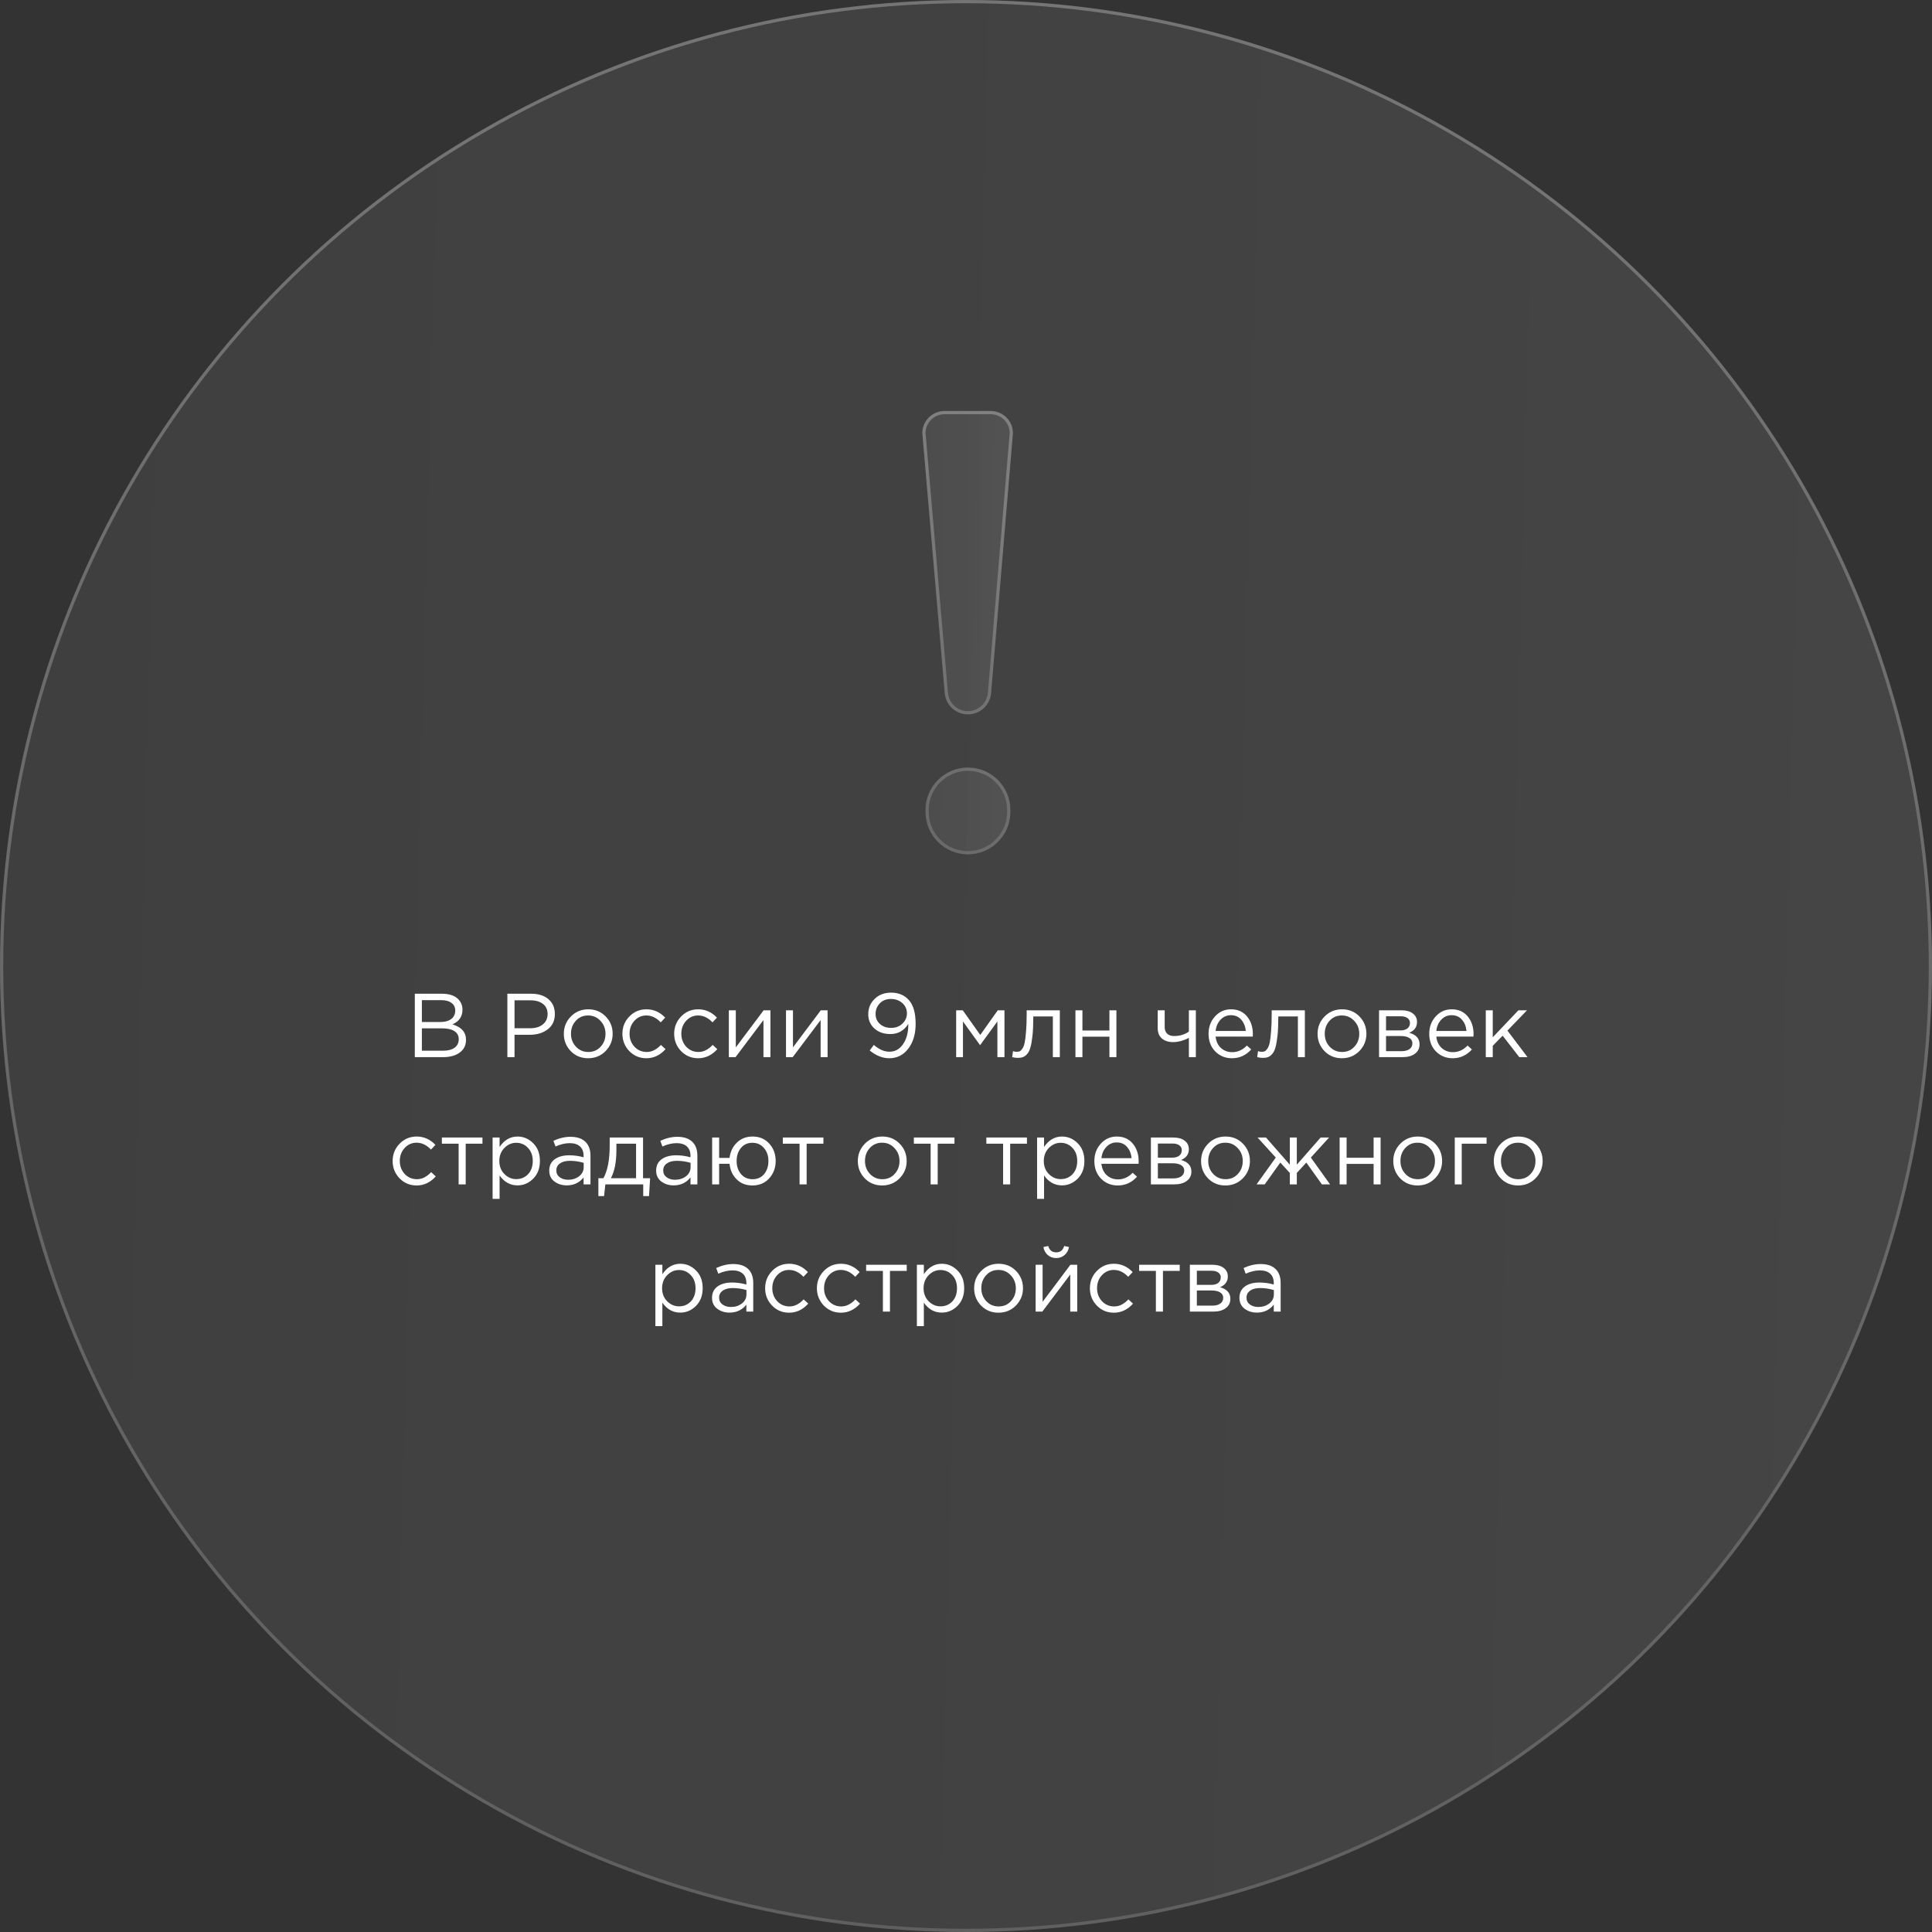 <?xml version="1.0" encoding="UTF-8"?> <svg xmlns="http://www.w3.org/2000/svg" width="410" height="410" viewBox="0 0 410 410" fill="none"><rect x="0" y="0" width="410" height="410" fill="#333333" stroke="none"/> <circle cx="205" cy="205" r="205" fill="url(#paint0_linear_4028_10755)" fill-opacity="0.09"></circle> <circle cx="205" cy="205" r="204.657" stroke="url(#paint1_radial_4028_10755)" stroke-opacity="0.6" stroke-width="0.687"></circle> <path d="M88.03 224.343V210.883H93.76C95.337 210.883 96.51 211.28 97.279 212.075C97.856 212.677 98.144 213.408 98.144 214.267C98.144 215.728 97.433 216.767 96.01 217.382C97.933 217.959 98.894 219.055 98.894 220.67C98.894 221.811 98.452 222.709 97.567 223.363C96.683 224.016 95.497 224.343 94.01 224.343H88.03ZM89.53 222.978H94.049C95.074 222.978 95.882 222.766 96.472 222.343C97.061 221.908 97.356 221.305 97.356 220.536C97.356 219.792 97.048 219.222 96.433 218.824C95.831 218.427 94.946 218.228 93.779 218.228H89.53V222.978ZM89.53 216.882H93.51C94.446 216.882 95.196 216.671 95.76 216.248C96.324 215.825 96.606 215.222 96.606 214.44C96.606 213.761 96.343 213.229 95.818 212.844C95.305 212.447 94.574 212.248 93.626 212.248H89.53V216.882ZM107.672 224.343V210.883H112.71C114.249 210.883 115.473 211.267 116.383 212.036C117.293 212.806 117.749 213.857 117.749 215.19C117.749 216.587 117.242 217.671 116.229 218.44C115.23 219.209 113.973 219.594 112.46 219.594H109.191V224.343H107.672ZM109.191 218.209H112.518C113.633 218.209 114.524 217.94 115.191 217.401C115.871 216.85 116.21 216.119 116.21 215.209C116.21 214.273 115.883 213.556 115.23 213.056C114.589 212.543 113.71 212.286 112.595 212.286H109.191V218.209ZM128.516 223.055C127.517 224.068 126.279 224.574 124.805 224.574C123.331 224.574 122.1 224.068 121.113 223.055C120.139 222.042 119.652 220.818 119.652 219.382C119.652 217.959 120.145 216.741 121.132 215.728C122.132 214.703 123.369 214.19 124.844 214.19C126.318 214.19 127.549 214.696 128.536 215.709C129.523 216.722 130.016 217.946 130.016 219.382C130.016 220.805 129.516 222.029 128.516 223.055ZM124.844 223.247C125.908 223.247 126.779 222.875 127.459 222.132C128.151 221.388 128.497 220.472 128.497 219.382C128.497 218.305 128.138 217.389 127.42 216.632C126.715 215.876 125.844 215.498 124.805 215.498C123.741 215.498 122.869 215.876 122.19 216.632C121.511 217.376 121.171 218.292 121.171 219.382C121.171 220.459 121.523 221.376 122.228 222.132C122.934 222.875 123.805 223.247 124.844 223.247ZM137.179 224.574C135.743 224.574 134.532 224.068 133.545 223.055C132.57 222.029 132.083 220.805 132.083 219.382C132.083 217.959 132.57 216.741 133.545 215.728C134.532 214.703 135.743 214.19 137.179 214.19C138.717 214.19 140.044 214.78 141.16 215.959L140.217 216.959C139.294 215.985 138.275 215.498 137.16 215.498C136.16 215.498 135.314 215.876 134.622 216.632C133.942 217.376 133.602 218.292 133.602 219.382C133.602 220.459 133.949 221.376 134.641 222.132C135.346 222.875 136.218 223.247 137.256 223.247C138.32 223.247 139.32 222.747 140.256 221.747L141.237 222.651C140.083 223.933 138.73 224.574 137.179 224.574ZM148.165 224.574C146.729 224.574 145.517 224.068 144.53 223.055C143.556 222.029 143.069 220.805 143.069 219.382C143.069 217.959 143.556 216.741 144.53 215.728C145.517 214.703 146.729 214.19 148.165 214.19C149.703 214.19 151.03 214.78 152.145 215.959L151.203 216.959C150.28 215.985 149.261 215.498 148.145 215.498C147.146 215.498 146.299 215.876 145.607 216.632C144.928 217.376 144.588 218.292 144.588 219.382C144.588 220.459 144.934 221.376 145.626 222.132C146.331 222.875 147.203 223.247 148.242 223.247C149.306 223.247 150.306 222.747 151.241 221.747L152.222 222.651C151.068 223.933 149.716 224.574 148.165 224.574ZM154.67 224.343V214.402H156.15V222.266L162.054 214.402H163.496V224.343H162.015V216.478L156.093 224.343H154.67ZM166.801 224.343V214.402H168.282V222.266L174.185 214.402H175.627V224.343H174.147V216.478L168.224 224.343H166.801ZM188.716 224.574C187.28 224.574 185.896 224.023 184.562 222.92L185.447 221.747C186.537 222.709 187.639 223.189 188.755 223.189C189.947 223.189 190.908 222.657 191.639 221.593C192.382 220.517 192.754 219.138 192.754 217.459V217.286C191.857 218.722 190.588 219.44 188.947 219.44C187.562 219.44 186.434 219.049 185.562 218.267C184.691 217.472 184.255 216.459 184.255 215.228C184.255 213.934 184.71 212.85 185.62 211.979C186.53 211.094 187.69 210.652 189.101 210.652C190.69 210.652 191.953 211.184 192.889 212.248C193.838 213.312 194.312 214.991 194.312 217.286C194.312 219.427 193.793 221.177 192.754 222.536C191.716 223.895 190.37 224.574 188.716 224.574ZM189.12 218.132C190.107 218.132 190.908 217.824 191.524 217.209C192.152 216.594 192.466 215.876 192.466 215.055C192.466 214.184 192.145 213.459 191.504 212.882C190.863 212.293 190.043 211.998 189.043 211.998C188.069 211.998 187.287 212.312 186.697 212.94C186.107 213.556 185.812 214.305 185.812 215.19C185.812 216.049 186.12 216.754 186.735 217.305C187.351 217.857 188.146 218.132 189.12 218.132ZM202.913 224.343V214.402H204.316L208.028 219.632L211.739 214.402H213.162V224.343H211.662V216.767L207.989 221.805L204.355 216.767V224.343H202.913ZM215.99 224.497C215.605 224.497 215.208 224.446 214.798 224.343L214.971 223.074C215.266 223.164 215.503 223.209 215.682 223.209C215.964 223.209 216.195 223.177 216.375 223.113C216.554 223.036 216.746 222.85 216.952 222.555C217.169 222.247 217.336 221.818 217.452 221.267C217.567 220.715 217.663 219.933 217.74 218.921C217.83 217.908 217.875 216.677 217.875 215.228V214.402H224.913V224.343H223.432V215.709H219.278V215.94C219.278 217.453 219.221 218.741 219.105 219.805C218.99 220.869 218.842 221.702 218.663 222.305C218.496 222.907 218.259 223.375 217.951 223.709C217.644 224.042 217.343 224.254 217.048 224.343C216.766 224.446 216.413 224.497 215.99 224.497ZM228.226 224.343V214.402H229.707V218.69H235.437V214.402H236.918V224.343H235.437V219.997H229.707V224.343H228.226ZM252.298 224.343V220.247C251.901 220.478 251.382 220.69 250.741 220.882C250.1 221.061 249.51 221.151 248.972 221.151C247.972 221.151 247.17 220.895 246.568 220.382C245.978 219.869 245.683 219.132 245.683 218.171V214.402H247.164V217.959C247.164 218.549 247.337 219.017 247.683 219.363C248.042 219.696 248.536 219.863 249.164 219.863C250.343 219.863 251.388 219.549 252.298 218.921V214.402H253.779V224.343H252.298ZM261.435 224.574C260.038 224.574 258.858 224.093 257.897 223.132C256.948 222.158 256.474 220.908 256.474 219.382C256.474 217.933 256.929 216.709 257.839 215.709C258.749 214.696 259.884 214.19 261.243 214.19C262.666 214.19 263.794 214.69 264.627 215.69C265.461 216.69 265.877 217.946 265.877 219.459C265.877 219.651 265.871 219.824 265.858 219.978H257.974C258.076 220.991 258.455 221.799 259.108 222.401C259.775 222.991 260.563 223.286 261.474 223.286C262.666 223.286 263.711 222.818 264.608 221.882L265.531 222.709C264.416 223.952 263.05 224.574 261.435 224.574ZM257.974 218.786H264.377C264.288 217.824 263.967 217.03 263.416 216.401C262.877 215.761 262.14 215.44 261.204 215.44C260.358 215.44 259.634 215.754 259.032 216.382C258.429 217.01 258.076 217.812 257.974 218.786ZM267.989 224.497C267.604 224.497 267.207 224.446 266.796 224.343L266.969 223.074C267.264 223.164 267.501 223.209 267.681 223.209C267.963 223.209 268.194 223.177 268.373 223.113C268.553 223.036 268.745 222.85 268.95 222.555C269.168 222.247 269.335 221.818 269.45 221.267C269.565 220.715 269.662 219.933 269.738 218.921C269.828 217.908 269.873 216.677 269.873 215.228V214.402H276.911V224.343H275.43V215.709H271.277V215.94C271.277 217.453 271.219 218.741 271.104 219.805C270.988 220.869 270.841 221.702 270.661 222.305C270.495 222.907 270.258 223.375 269.95 223.709C269.642 224.042 269.341 224.254 269.046 224.343C268.764 224.446 268.412 224.497 267.989 224.497ZM288.474 223.055C287.474 224.068 286.237 224.574 284.763 224.574C283.289 224.574 282.058 224.068 281.071 223.055C280.097 222.042 279.609 220.818 279.609 219.382C279.609 217.959 280.103 216.741 281.09 215.728C282.09 214.703 283.327 214.19 284.801 214.19C286.276 214.19 287.506 214.696 288.493 215.709C289.481 216.722 289.974 217.946 289.974 219.382C289.974 220.805 289.474 222.029 288.474 223.055ZM284.801 223.247C285.865 223.247 286.737 222.875 287.417 222.132C288.109 221.388 288.455 220.472 288.455 219.382C288.455 218.305 288.096 217.389 287.378 216.632C286.673 215.876 285.801 215.498 284.763 215.498C283.699 215.498 282.827 215.876 282.148 216.632C281.468 217.376 281.129 218.292 281.129 219.382C281.129 220.459 281.481 221.376 282.186 222.132C282.891 222.875 283.763 223.247 284.801 223.247ZM292.656 224.343V214.402H297.464C298.451 214.402 299.239 214.626 299.829 215.075C300.419 215.523 300.714 216.126 300.714 216.882C300.714 217.946 300.162 218.709 299.06 219.171C300.521 219.568 301.252 220.388 301.252 221.632C301.252 222.465 300.925 223.125 300.271 223.613C299.617 224.1 298.739 224.343 297.637 224.343H292.656ZM294.137 223.074H297.445C298.15 223.074 298.707 222.927 299.117 222.632C299.528 222.337 299.733 221.927 299.733 221.401C299.733 220.914 299.515 220.536 299.079 220.267C298.656 219.997 298.047 219.863 297.252 219.863H294.137V223.074ZM294.137 218.671H297.195C297.81 218.671 298.297 218.536 298.656 218.267C299.028 217.985 299.214 217.587 299.214 217.075C299.214 216.651 299.041 216.312 298.694 216.055C298.348 215.799 297.861 215.671 297.233 215.671H294.137V218.671ZM308.269 224.574C306.872 224.574 305.693 224.093 304.731 223.132C303.783 222.158 303.308 220.908 303.308 219.382C303.308 217.933 303.763 216.709 304.674 215.709C305.584 214.696 306.718 214.19 308.077 214.19C309.5 214.19 310.628 214.69 311.462 215.69C312.295 216.69 312.712 217.946 312.712 219.459C312.712 219.651 312.705 219.824 312.692 219.978H304.808C304.911 220.991 305.289 221.799 305.943 222.401C306.609 222.991 307.398 223.286 308.308 223.286C309.5 223.286 310.545 222.818 311.442 221.882L312.365 222.709C311.25 223.952 309.885 224.574 308.269 224.574ZM304.808 218.786H311.212C311.122 217.824 310.801 217.03 310.25 216.401C309.712 215.761 308.975 215.44 308.039 215.44C307.193 215.44 306.468 215.754 305.866 216.382C305.263 217.01 304.911 217.812 304.808 218.786ZM315.304 224.343V214.402H316.784V220.132L322.226 214.402H324.053L319.899 218.709L324.168 224.343H322.418L318.88 219.786L316.784 221.94V224.343H315.304ZM88.42 251.574C86.984 251.574 85.773 251.068 84.786 250.055C83.811 249.029 83.324 247.805 83.324 246.382C83.324 244.959 83.811 243.741 84.786 242.728C85.773 241.703 86.984 241.19 88.42 241.19C89.958 241.19 91.285 241.78 92.4 242.959L91.458 243.959C90.535 242.985 89.516 242.498 88.401 242.498C87.401 242.498 86.555 242.876 85.862 243.632C85.183 244.376 84.843 245.292 84.843 246.382C84.843 247.459 85.189 248.376 85.882 249.132C86.587 249.875 87.459 250.247 88.497 250.247C89.561 250.247 90.561 249.747 91.497 248.747L92.477 249.651C91.324 250.933 89.971 251.574 88.42 251.574ZM97.329 251.343V242.709H93.771V241.402H102.386V242.709H98.829V251.343H97.329ZM104.54 254.42V241.402H106.02V243.401C107.02 241.927 108.29 241.19 109.828 241.19C111.097 241.19 112.206 241.664 113.155 242.613C114.103 243.549 114.578 244.805 114.578 246.382C114.578 247.933 114.103 249.183 113.155 250.132C112.206 251.08 111.097 251.555 109.828 251.555C108.264 251.555 106.995 250.85 106.02 249.44V254.42H104.54ZM109.559 250.228C110.559 250.228 111.392 249.882 112.059 249.19C112.725 248.484 113.058 247.542 113.058 246.363C113.058 245.222 112.719 244.299 112.039 243.594C111.36 242.876 110.533 242.517 109.559 242.517C108.597 242.517 107.758 242.882 107.04 243.613C106.322 244.344 105.963 245.267 105.963 246.382C105.963 247.497 106.322 248.42 107.04 249.151C107.758 249.869 108.597 250.228 109.559 250.228ZM120.271 251.555C119.258 251.555 118.386 251.279 117.656 250.728C116.925 250.177 116.559 249.407 116.559 248.42C116.559 247.382 116.944 246.581 117.713 246.017C118.482 245.453 119.514 245.171 120.809 245.171C121.835 245.171 122.847 245.312 123.847 245.594V245.286C123.847 244.414 123.591 243.748 123.078 243.286C122.565 242.825 121.841 242.594 120.905 242.594C119.931 242.594 118.925 242.831 117.886 243.305L117.444 242.094C118.675 241.53 119.88 241.248 121.059 241.248C122.469 241.248 123.54 241.613 124.27 242.344C124.963 243.036 125.309 244.01 125.309 245.267V251.343H123.847V249.863C122.963 250.991 121.771 251.555 120.271 251.555ZM120.559 250.363C121.482 250.363 122.264 250.113 122.905 249.613C123.546 249.113 123.867 248.472 123.867 247.69V246.767C122.892 246.485 121.924 246.344 120.963 246.344C120.053 246.344 119.341 246.529 118.829 246.901C118.316 247.26 118.059 247.754 118.059 248.382C118.059 248.984 118.297 249.465 118.771 249.824C119.258 250.183 119.854 250.363 120.559 250.363ZM126.984 253.824V250.036H128.061C128.945 248.408 129.387 246.106 129.387 243.132V241.402H136.464V250.036H137.964L137.733 253.824H136.502V251.343H128.464L128.195 253.824H126.984ZM129.637 250.036H134.983V242.709H130.81V244.094C130.81 246.594 130.419 248.574 129.637 250.036ZM142.956 251.555C141.943 251.555 141.071 251.279 140.34 250.728C139.61 250.177 139.244 249.407 139.244 248.42C139.244 247.382 139.629 246.581 140.398 246.017C141.167 245.453 142.199 245.171 143.494 245.171C144.52 245.171 145.532 245.312 146.532 245.594V245.286C146.532 244.414 146.276 243.748 145.763 243.286C145.25 242.825 144.526 242.594 143.59 242.594C142.616 242.594 141.609 242.831 140.571 243.305L140.129 242.094C141.359 241.53 142.565 241.248 143.744 241.248C145.154 241.248 146.225 241.613 146.955 242.344C147.648 243.036 147.994 244.01 147.994 245.267V251.343H146.532V249.863C145.648 250.991 144.455 251.555 142.956 251.555ZM143.244 250.363C144.167 250.363 144.949 250.113 145.59 249.613C146.231 249.113 146.551 248.472 146.551 247.69V246.767C145.577 246.485 144.609 246.344 143.648 246.344C142.738 246.344 142.026 246.529 141.513 246.901C141.001 247.26 140.744 247.754 140.744 248.382C140.744 248.984 140.981 249.465 141.456 249.824C141.943 250.183 142.539 250.363 143.244 250.363ZM159.668 251.574C158.309 251.574 157.194 251.138 156.322 250.266C155.45 249.395 154.95 248.299 154.822 246.978H152.611V251.343H151.13V241.402H152.611V245.728H154.822C154.976 244.433 155.489 243.357 156.36 242.498C157.245 241.626 158.36 241.19 159.706 241.19C161.168 241.19 162.347 241.69 163.245 242.69C164.155 243.69 164.61 244.921 164.61 246.382C164.61 247.818 164.155 249.042 163.245 250.055C162.334 251.068 161.142 251.574 159.668 251.574ZM159.706 250.247C160.745 250.247 161.565 249.882 162.168 249.151C162.77 248.408 163.072 247.485 163.072 246.382C163.072 245.28 162.757 244.363 162.129 243.632C161.501 242.889 160.681 242.517 159.668 242.517C158.642 242.517 157.828 242.889 157.226 243.632C156.623 244.363 156.322 245.28 156.322 246.382C156.322 247.485 156.63 248.408 157.245 249.151C157.873 249.882 158.694 250.247 159.706 250.247ZM169.683 251.343V242.709H166.126V241.402H174.741V242.709H171.183V251.343H169.683ZM190.909 250.055C189.909 251.068 188.672 251.574 187.198 251.574C185.723 251.574 184.493 251.068 183.506 250.055C182.531 249.042 182.044 247.818 182.044 246.382C182.044 244.959 182.538 243.741 183.525 242.728C184.525 241.703 185.762 241.19 187.236 241.19C188.71 241.19 189.941 241.696 190.928 242.709C191.915 243.722 192.409 244.946 192.409 246.382C192.409 247.805 191.909 249.029 190.909 250.055ZM187.236 250.247C188.3 250.247 189.172 249.875 189.851 249.132C190.544 248.388 190.89 247.472 190.89 246.382C190.89 245.305 190.531 244.389 189.813 243.632C189.108 242.876 188.236 242.498 187.198 242.498C186.134 242.498 185.262 242.876 184.583 243.632C183.903 244.376 183.563 245.292 183.563 246.382C183.563 247.459 183.916 248.376 184.621 249.132C185.326 249.875 186.198 250.247 187.236 250.247ZM197.495 251.343V242.709H193.937V241.402H202.552V242.709H198.995V251.343H197.495ZM212.875 251.343V242.709H209.317V241.402H217.932V242.709H214.375V251.343H212.875ZM220.086 254.42V241.402H221.566V243.401C222.566 241.927 223.835 241.19 225.374 241.19C226.643 241.19 227.752 241.664 228.701 242.613C229.649 243.549 230.124 244.805 230.124 246.382C230.124 247.933 229.649 249.183 228.701 250.132C227.752 251.08 226.643 251.555 225.374 251.555C223.81 251.555 222.541 250.85 221.566 249.44V254.42H220.086ZM225.105 250.228C226.105 250.228 226.938 249.882 227.604 249.19C228.271 248.484 228.604 247.542 228.604 246.363C228.604 245.222 228.265 244.299 227.585 243.594C226.906 242.876 226.079 242.517 225.105 242.517C224.143 242.517 223.303 242.882 222.586 243.613C221.868 244.344 221.509 245.267 221.509 246.382C221.509 247.497 221.868 248.42 222.586 249.151C223.303 249.869 224.143 250.228 225.105 250.228ZM237.201 251.574C235.804 251.574 234.624 251.093 233.663 250.132C232.714 249.158 232.24 247.908 232.24 246.382C232.24 244.933 232.695 243.709 233.605 242.709C234.515 241.696 235.65 241.19 237.009 241.19C238.432 241.19 239.56 241.69 240.393 242.69C241.227 243.69 241.643 244.946 241.643 246.459C241.643 246.651 241.637 246.824 241.624 246.978H233.74C233.842 247.991 234.221 248.799 234.874 249.401C235.541 249.991 236.329 250.286 237.24 250.286C238.432 250.286 239.477 249.818 240.374 248.882L241.297 249.709C240.182 250.952 238.816 251.574 237.201 251.574ZM233.74 245.786H240.143C240.054 244.824 239.733 244.03 239.182 243.401C238.643 242.761 237.906 242.44 236.97 242.44C236.124 242.44 235.4 242.754 234.797 243.382C234.195 244.01 233.842 244.812 233.74 245.786ZM244.235 251.343V241.402H249.043C250.03 241.402 250.818 241.626 251.408 242.075C251.998 242.523 252.292 243.126 252.292 243.882C252.292 244.946 251.741 245.709 250.639 246.171C252.1 246.568 252.831 247.388 252.831 248.632C252.831 249.465 252.504 250.125 251.85 250.613C251.196 251.1 250.318 251.343 249.216 251.343H244.235ZM245.716 250.074H249.023C249.728 250.074 250.286 249.927 250.696 249.632C251.107 249.337 251.312 248.927 251.312 248.401C251.312 247.914 251.094 247.536 250.658 247.267C250.235 246.997 249.626 246.863 248.831 246.863H245.716V250.074ZM245.716 245.671H248.773C249.389 245.671 249.876 245.536 250.235 245.267C250.607 244.985 250.793 244.587 250.793 244.075C250.793 243.651 250.619 243.312 250.273 243.055C249.927 242.799 249.44 242.671 248.812 242.671H245.716V245.671ZM263.752 250.055C262.752 251.068 261.515 251.574 260.041 251.574C258.566 251.574 257.336 251.068 256.349 250.055C255.374 249.042 254.887 247.818 254.887 246.382C254.887 244.959 255.381 243.741 256.368 242.728C257.368 241.703 258.605 241.19 260.079 241.19C261.553 241.19 262.784 241.696 263.771 242.709C264.758 243.722 265.252 244.946 265.252 246.382C265.252 247.805 264.752 249.029 263.752 250.055ZM260.079 250.247C261.143 250.247 262.015 249.875 262.694 249.132C263.387 248.388 263.733 247.472 263.733 246.382C263.733 245.305 263.374 244.389 262.656 243.632C261.951 242.876 261.079 242.498 260.041 242.498C258.977 242.498 258.105 242.876 257.425 243.632C256.746 244.376 256.406 245.292 256.406 246.382C256.406 247.459 256.759 248.376 257.464 249.132C258.169 249.875 259.041 250.247 260.079 250.247ZM266.665 251.343L270.742 245.651L266.876 241.402H268.665L273.722 247.17V241.402H275.203V247.17L280.26 241.402H282.049L278.183 245.651L282.26 251.343H280.529L277.222 246.709L275.203 248.92V251.343H273.722V248.92L271.703 246.709L268.396 251.343H266.665ZM284.29 251.343V241.402H285.771V245.69H291.501V241.402H292.982V251.343H291.501V246.997H285.771V251.343H284.29ZM304.54 250.055C303.54 251.068 302.302 251.574 300.828 251.574C299.354 251.574 298.123 251.068 297.136 250.055C296.162 249.042 295.675 247.818 295.675 246.382C295.675 244.959 296.168 243.741 297.155 242.728C298.155 241.703 299.392 241.19 300.867 241.19C302.341 241.19 303.572 241.696 304.559 242.709C305.546 243.722 306.039 244.946 306.039 246.382C306.039 247.805 305.539 249.029 304.54 250.055ZM300.867 250.247C301.931 250.247 302.802 249.875 303.482 249.132C304.174 248.388 304.52 247.472 304.52 246.382C304.52 245.305 304.161 244.389 303.443 243.632C302.738 242.876 301.867 242.498 300.828 242.498C299.764 242.498 298.892 242.876 298.213 243.632C297.534 244.376 297.194 245.292 297.194 246.382C297.194 247.459 297.546 248.376 298.251 249.132C298.957 249.875 299.828 250.247 300.867 250.247ZM308.722 251.343V241.402H315.471V242.709H310.202V251.343H308.722ZM325.872 250.055C324.872 251.068 323.635 251.574 322.161 251.574C320.687 251.574 319.456 251.068 318.469 250.055C317.495 249.042 317.007 247.818 317.007 246.382C317.007 244.959 317.501 243.741 318.488 242.728C319.488 241.703 320.725 241.19 322.199 241.19C323.674 241.19 324.904 241.696 325.891 242.709C326.879 243.722 327.372 244.946 327.372 246.382C327.372 247.805 326.872 249.029 325.872 250.055ZM322.199 250.247C323.263 250.247 324.135 249.875 324.815 249.132C325.507 248.388 325.853 247.472 325.853 246.382C325.853 245.305 325.494 244.389 324.776 243.632C324.071 242.876 323.199 242.498 322.161 242.498C321.097 242.498 320.225 242.876 319.546 243.632C318.866 244.376 318.527 245.292 318.527 246.382C318.527 247.459 318.879 248.376 319.584 249.132C320.289 249.875 321.161 250.247 322.199 250.247ZM139.083 281.42V268.402H140.564V270.401C141.564 268.927 142.833 268.19 144.372 268.19C145.641 268.19 146.75 268.664 147.698 269.613C148.647 270.549 149.121 271.805 149.121 273.382C149.121 274.933 148.647 276.183 147.698 277.132C146.75 278.08 145.641 278.555 144.372 278.555C142.808 278.555 141.538 277.85 140.564 276.44V281.42H139.083ZM144.102 277.228C145.102 277.228 145.936 276.882 146.602 276.19C147.269 275.484 147.602 274.542 147.602 273.363C147.602 272.222 147.262 271.299 146.583 270.594C145.903 269.876 145.077 269.517 144.102 269.517C143.141 269.517 142.301 269.882 141.583 270.613C140.865 271.344 140.506 272.267 140.506 273.382C140.506 274.497 140.865 275.42 141.583 276.151C142.301 276.869 143.141 277.228 144.102 277.228ZM154.814 278.555C153.802 278.555 152.93 278.279 152.199 277.728C151.468 277.177 151.103 276.407 151.103 275.42C151.103 274.382 151.488 273.581 152.257 273.017C153.026 272.453 154.058 272.171 155.353 272.171C156.378 272.171 157.391 272.312 158.391 272.594V272.286C158.391 271.414 158.135 270.748 157.622 270.286C157.109 269.825 156.385 269.594 155.449 269.594C154.475 269.594 153.468 269.831 152.43 270.305L151.988 269.094C153.218 268.53 154.423 268.248 155.603 268.248C157.013 268.248 158.083 268.613 158.814 269.344C159.506 270.036 159.852 271.01 159.852 272.267V278.343H158.391V276.863C157.506 277.991 156.314 278.555 154.814 278.555ZM155.103 277.363C156.026 277.363 156.808 277.113 157.449 276.613C158.09 276.113 158.41 275.472 158.41 274.69V273.767C157.436 273.485 156.468 273.344 155.507 273.344C154.596 273.344 153.885 273.529 153.372 273.901C152.859 274.26 152.603 274.754 152.603 275.382C152.603 275.984 152.84 276.465 153.314 276.824C153.802 277.183 154.398 277.363 155.103 277.363ZM167.469 278.574C166.033 278.574 164.822 278.068 163.835 277.055C162.861 276.029 162.373 274.805 162.373 273.382C162.373 271.959 162.861 270.741 163.835 269.728C164.822 268.703 166.033 268.19 167.469 268.19C169.008 268.19 170.334 268.78 171.45 269.959L170.508 270.959C169.585 269.985 168.565 269.498 167.45 269.498C166.45 269.498 165.604 269.876 164.912 270.632C164.232 271.376 163.893 272.292 163.893 273.382C163.893 274.459 164.239 275.376 164.931 276.132C165.636 276.875 166.508 277.247 167.546 277.247C168.61 277.247 169.61 276.747 170.546 275.747L171.527 276.651C170.373 277.933 169.02 278.574 167.469 278.574ZM178.455 278.574C177.019 278.574 175.808 278.068 174.82 277.055C173.846 276.029 173.359 274.805 173.359 273.382C173.359 271.959 173.846 270.741 174.82 269.728C175.808 268.703 177.019 268.19 178.455 268.19C179.993 268.19 181.32 268.78 182.435 269.959L181.493 270.959C180.57 269.985 179.551 269.498 178.436 269.498C177.436 269.498 176.59 269.876 175.897 270.632C175.218 271.376 174.878 272.292 174.878 273.382C174.878 274.459 175.224 275.376 175.917 276.132C176.622 276.875 177.493 277.247 178.532 277.247C179.596 277.247 180.596 276.747 181.532 275.747L182.512 276.651C181.359 277.933 180.006 278.574 178.455 278.574ZM187.364 278.343V269.709H183.806V268.402H192.421V269.709H188.864V278.343H187.364ZM194.575 281.42V268.402H196.055V270.401C197.055 268.927 198.324 268.19 199.863 268.19C201.132 268.19 202.241 268.664 203.19 269.613C204.138 270.549 204.613 271.805 204.613 273.382C204.613 274.933 204.138 276.183 203.19 277.132C202.241 278.08 201.132 278.555 199.863 278.555C198.299 278.555 197.03 277.85 196.055 276.44V281.42H194.575ZM199.594 277.228C200.594 277.228 201.427 276.882 202.093 276.19C202.76 275.484 203.093 274.542 203.093 273.363C203.093 272.222 202.754 271.299 202.074 270.594C201.395 269.876 200.568 269.517 199.594 269.517C198.632 269.517 197.792 269.882 197.075 270.613C196.357 271.344 195.998 272.267 195.998 273.382C195.998 274.497 196.357 275.42 197.075 276.151C197.792 276.869 198.632 277.228 199.594 277.228ZM215.594 277.055C214.594 278.068 213.357 278.574 211.882 278.574C210.408 278.574 209.178 278.068 208.19 277.055C207.216 276.042 206.729 274.818 206.729 273.382C206.729 271.959 207.223 270.741 208.21 269.728C209.21 268.703 210.447 268.19 211.921 268.19C213.395 268.19 214.626 268.696 215.613 269.709C216.6 270.722 217.094 271.946 217.094 273.382C217.094 274.805 216.594 276.029 215.594 277.055ZM211.921 277.247C212.985 277.247 213.857 276.875 214.536 276.132C215.228 275.388 215.575 274.472 215.575 273.382C215.575 272.305 215.216 271.389 214.498 270.632C213.793 269.876 212.921 269.498 211.882 269.498C210.818 269.498 209.947 269.876 209.267 270.632C208.588 271.376 208.248 272.292 208.248 273.382C208.248 274.459 208.601 275.376 209.306 276.132C210.011 276.875 210.883 277.247 211.921 277.247ZM219.776 278.343V268.402H221.257V276.266L227.16 268.402H228.602V278.343H227.122V270.478L221.199 278.343H219.776ZM225.929 266.325C225.442 266.761 224.846 266.979 224.141 266.979C223.436 266.979 222.833 266.761 222.333 266.325C221.846 265.889 221.545 265.325 221.43 264.633L222.449 264.421C222.705 265.318 223.269 265.767 224.141 265.767C225.013 265.767 225.577 265.318 225.833 264.421L226.852 264.633C226.737 265.325 226.429 265.889 225.929 266.325ZM236.387 278.574C234.952 278.574 233.74 278.068 232.753 277.055C231.779 276.029 231.292 274.805 231.292 273.382C231.292 271.959 231.779 270.741 232.753 269.728C233.74 268.703 234.952 268.19 236.387 268.19C237.926 268.19 239.253 268.78 240.368 269.959L239.426 270.959C238.503 269.985 237.484 269.498 236.368 269.498C235.368 269.498 234.522 269.876 233.83 270.632C233.15 271.376 232.811 272.292 232.811 273.382C232.811 274.459 233.157 275.376 233.849 276.132C234.554 276.875 235.426 277.247 236.464 277.247C237.528 277.247 238.528 276.747 239.464 275.747L240.445 276.651C239.291 277.933 237.939 278.574 236.387 278.574ZM245.296 278.343V269.709H241.739V268.402H250.354V269.709H246.796V278.343H245.296ZM252.507 278.343V268.402H257.315C258.302 268.402 259.09 268.626 259.68 269.075C260.27 269.523 260.564 270.126 260.564 270.882C260.564 271.946 260.013 272.709 258.911 273.171C260.372 273.568 261.103 274.388 261.103 275.632C261.103 276.465 260.776 277.125 260.122 277.613C259.468 278.1 258.59 278.343 257.488 278.343H252.507ZM253.988 277.074H257.295C258.001 277.074 258.558 276.927 258.968 276.632C259.379 276.337 259.584 275.927 259.584 275.401C259.584 274.914 259.366 274.536 258.93 274.267C258.507 273.997 257.898 273.863 257.103 273.863H253.988V277.074ZM253.988 272.671H257.045C257.661 272.671 258.148 272.536 258.507 272.267C258.879 271.985 259.065 271.587 259.065 271.075C259.065 270.651 258.892 270.312 258.545 270.055C258.199 269.799 257.712 269.671 257.084 269.671H253.988V272.671ZM266.736 278.555C265.723 278.555 264.851 278.279 264.121 277.728C263.39 277.177 263.025 276.407 263.025 275.42C263.025 274.382 263.409 273.581 264.178 273.017C264.948 272.453 265.98 272.171 267.274 272.171C268.3 272.171 269.313 272.312 270.313 272.594V272.286C270.313 271.414 270.056 270.748 269.543 270.286C269.031 269.825 268.306 269.594 267.37 269.594C266.396 269.594 265.39 269.831 264.351 270.305L263.909 269.094C265.14 268.53 266.345 268.248 267.524 268.248C268.934 268.248 270.005 268.613 270.736 269.344C271.428 270.036 271.774 271.01 271.774 272.267V278.343H270.313V276.863C269.428 277.991 268.236 278.555 266.736 278.555ZM267.024 277.363C267.947 277.363 268.729 277.113 269.37 276.613C270.011 276.113 270.332 275.472 270.332 274.69V273.767C269.358 273.485 268.39 273.344 267.428 273.344C266.518 273.344 265.807 273.529 265.294 273.901C264.781 274.26 264.525 274.754 264.525 275.382C264.525 275.984 264.762 276.465 265.236 276.824C265.723 277.183 266.319 277.363 267.024 277.363Z" fill="white"></path> <path d="M205.406 151.602C202.843 151.602 200.706 149.641 200.485 147.087L195.729 91.924V91.924C195.729 89.326 197.835 87.219 200.433 87.219H210.254C212.852 87.219 214.958 89.326 214.958 91.924V91.924L210.328 147.076C210.113 149.634 207.974 151.602 205.406 151.602V151.602ZM205.411 181.306C200.438 181.306 196.406 177.275 196.406 172.301V171.897C196.406 166.924 200.438 162.892 205.411 162.892V162.892C210.385 162.892 214.417 166.924 214.417 171.897V172.301C214.417 177.275 210.385 181.306 205.411 181.306V181.306Z" fill="url(#paint2_linear_4028_10755)" fill-opacity="0.09"></path> <path d="M200.827 147.058L196.072 91.909C196.08 89.507 198.029 87.563 200.433 87.563H210.254C212.658 87.563 214.607 89.507 214.615 91.909L209.986 147.047C209.786 149.428 207.795 151.258 205.406 151.258C203.021 151.258 201.032 149.434 200.827 147.058ZM196.749 172.301V171.897C196.749 167.114 200.627 163.236 205.411 163.236C210.195 163.236 214.073 167.114 214.073 171.897V172.301C214.073 177.085 210.195 180.963 205.411 180.963C200.627 180.963 196.749 177.085 196.749 172.301Z" stroke="url(#paint3_radial_4028_10755)" stroke-opacity="0.6" stroke-width="0.687"></path> <defs> <linearGradient id="paint0_linear_4028_10755" x1="-88.756" y1="-124.519" x2="471.371" y2="-110.107" gradientUnits="userSpaceOnUse"> <stop stop-color="white" stop-opacity="0.58"></stop> <stop offset="1" stop-color="white"></stop> </linearGradient> <radialGradient id="paint1_radial_4028_10755" cx="0" cy="0" r="1" gradientUnits="userSpaceOnUse" gradientTransform="translate(-33.429 -1053.85) rotate(86.134) scale(1990.75 2327.01)"> <stop stop-color="white"></stop> <stop offset="1" stop-color="white" stop-opacity="0"></stop> </radialGradient> <linearGradient id="paint2_linear_4028_10755" x1="191.566" y1="58.645" x2="217.853" y2="58.783" gradientUnits="userSpaceOnUse"> <stop stop-color="white" stop-opacity="0.58"></stop> <stop offset="1" stop-color="white"></stop> </linearGradient> <radialGradient id="paint3_radial_4028_10755" cx="0" cy="0" r="1" gradientUnits="userSpaceOnUse" gradientTransform="translate(194.161 -154.62) rotate(89.209) scale(455.843 109.378)"> <stop stop-color="white"></stop> <stop offset="1" stop-color="white" stop-opacity="0"></stop> </radialGradient> </defs> </svg> 